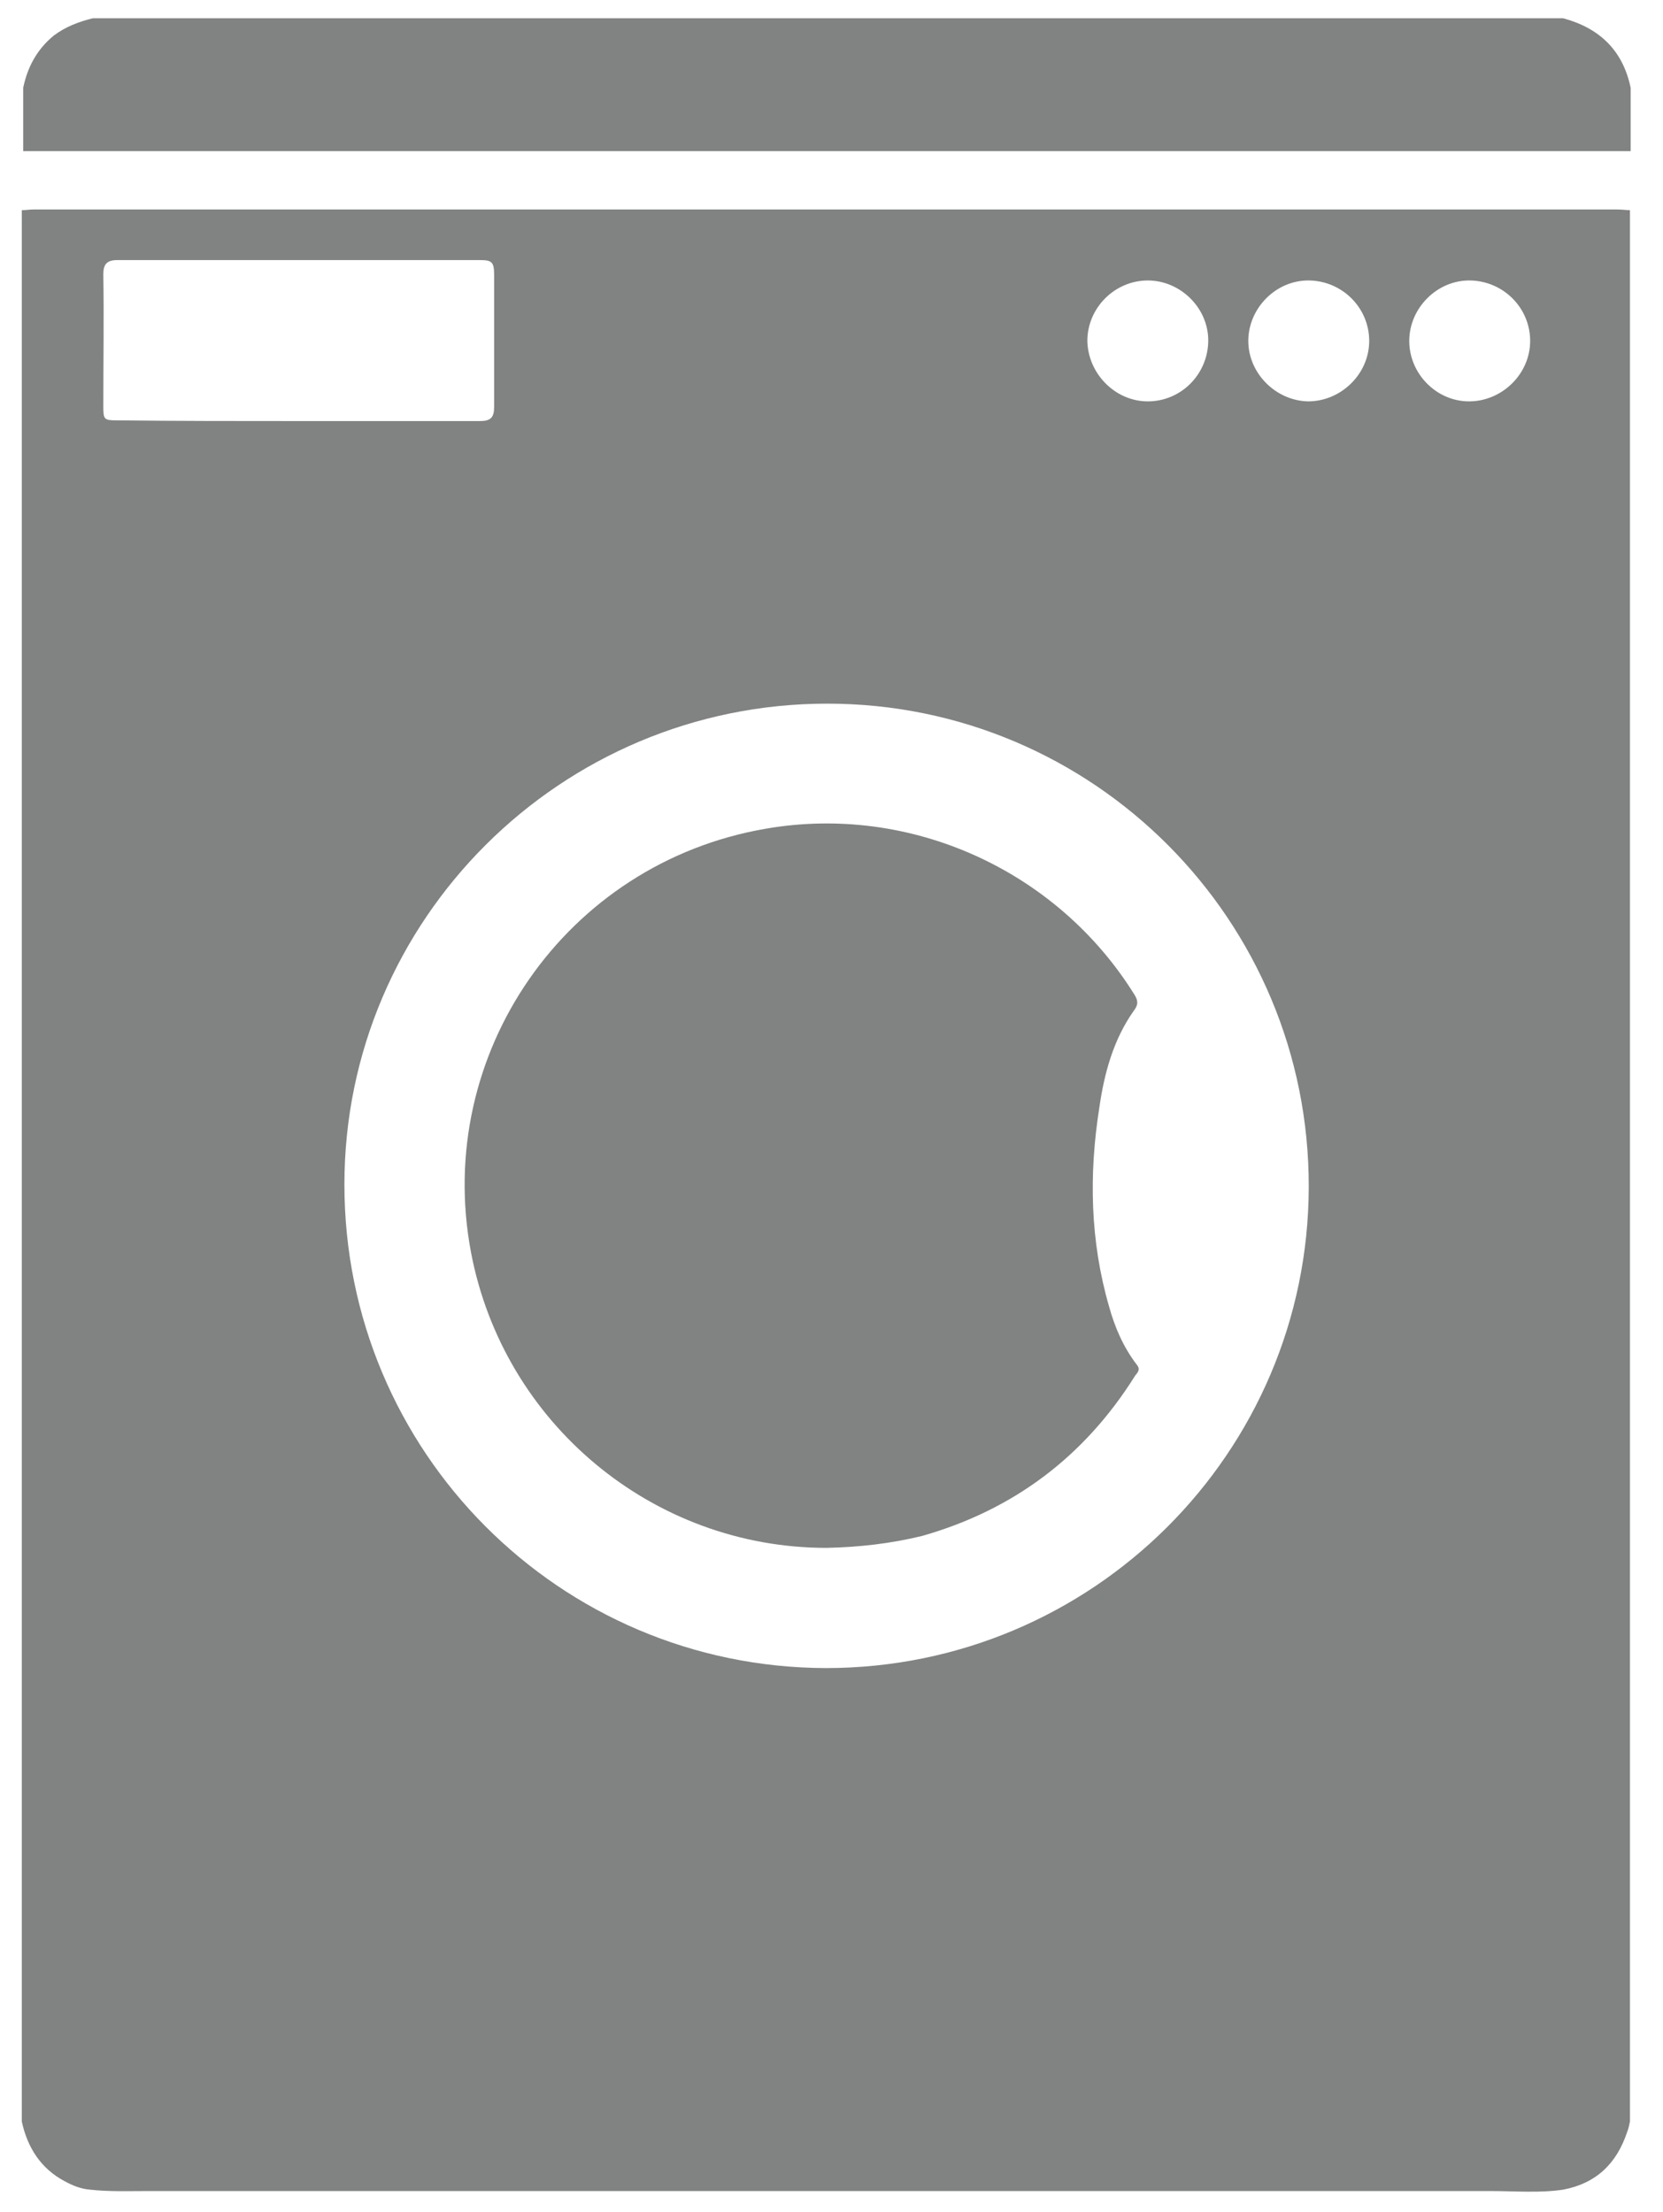 <?xml version="1.0" encoding="utf-8"?>
<!-- Generator: Adobe Illustrator 24.1.2, SVG Export Plug-In . SVG Version: 6.00 Build 0)  -->
<svg version="1.1" id="Layer_1" xmlns="http://www.w3.org/2000/svg" xmlns:xlink="http://www.w3.org/1999/xlink" x="0px" y="0px"
	 viewBox="0 0 23.66 31.47" style="enable-background:new 0 0 23.66 31.47;" xml:space="preserve">
<style type="text/css">
	.st0{fill:#30B4CC;}
	.st1{fill:#818282;}
	.st2{fill:#F0F0F0;}
	.st3{fill:#353434;}
	.st4{fill:#7C7D7E;}
	.st5{fill:#2A7ABA;}
	.st6{fill:#FFFFFF;}
	.st7{fill-rule:evenodd;clip-rule:evenodd;fill:#FFFFFF;}
	.st8{fill:#C0C0BF;}
	.st9{fill:none;stroke:#818282;stroke-width:2;stroke-miterlimit:10;}
	.st10{fill:#EF7B4D;}
	.st11{fill:#E95634;}
	.st12{fill:#F8F7F7;}
	.st13{fill:#828383;}
</style>
<g>
	<path class="st1" d="M23.19,2.99c0,9.06,0,18.13,0,27.19c-0.01,0.05-0.02,0.1-0.04,0.15c-0.15,0.45-0.44,0.73-0.91,0.82
		c-0.34,0.05-0.68,0.02-1.02,0.02c-6.38,0-12.76,0-19.14,0c-0.27,0-0.53,0.01-0.8-0.02c-0.13-0.01-0.25-0.06-0.36-0.12
		c-0.34-0.18-0.53-0.48-0.61-0.85c0-9.06,0-18.13,0-27.19c0.06,0,0.11-0.01,0.17-0.01c7.51,0,15.02,0,22.53,0
		C23.08,2.98,23.14,2.99,23.19,2.99z M11.75,23.73c3.79,0,6.86-3.06,6.87-6.84c0.01-3.8-3.06-6.88-6.85-6.88
		c-3.79,0-6.87,3.07-6.87,6.84C4.9,20.65,7.96,23.72,11.75,23.73z M4.25,5.99c0.86,0,1.72,0,2.58,0c0.15,0,0.2-0.05,0.2-0.2
		c0-0.63,0-1.26,0-1.88C7.03,3.73,7,3.7,6.83,3.7c-1.72,0-3.44,0-5.16,0c-0.15,0-0.2,0.06-0.2,0.2c0.01,0.63,0,1.26,0,1.88
		c0,0.19,0.01,0.2,0.2,0.2C2.53,5.99,3.39,5.99,4.25,5.99z M16.33,5.71c0.47,0,0.85-0.38,0.86-0.85c0.01-0.47-0.39-0.87-0.86-0.87
		c-0.47,0-0.86,0.39-0.86,0.86C15.48,5.32,15.87,5.71,16.33,5.71z M18.61,5.71c0.47,0,0.87-0.39,0.87-0.86
		c0-0.47-0.38-0.85-0.85-0.86c-0.47-0.01-0.87,0.39-0.87,0.86C17.76,5.31,18.15,5.7,18.61,5.71z M20.9,5.71
		c0.47,0,0.87-0.39,0.87-0.86c0-0.47-0.38-0.85-0.85-0.86c-0.47-0.01-0.87,0.39-0.87,0.86C20.05,5.32,20.44,5.71,20.9,5.71z"/>
	<path class="st1" d="M0.33,2.15c0-0.3,0-0.6,0-0.9c0.06-0.29,0.19-0.54,0.43-0.74c0.17-0.13,0.36-0.2,0.56-0.25
		c6.97,0,13.95,0,20.92,0c0.52,0.14,0.85,0.46,0.96,0.99c0,0.3,0,0.6,0,0.9c-0.05,0-0.09,0-0.14,0c-7.53,0-15.06,0-22.59,0
		C0.42,2.15,0.37,2.15,0.33,2.15z"/>
	<path class="st1" d="M11.76,22.02c-2.47,0-4.6-1.77-5.06-4.21c-0.53-2.82,1.35-5.53,4.19-6.02c2.06-0.36,4.15,0.59,5.25,2.36
		c0.05,0.08,0.06,0.14-0.01,0.23c-0.29,0.41-0.42,0.89-0.49,1.38c-0.15,0.95-0.13,1.9,0.14,2.83c0.08,0.29,0.2,0.57,0.39,0.82
		c0.06,0.07,0.02,0.11-0.02,0.16c-0.72,1.15-1.73,1.91-3.03,2.28C12.67,21.96,12.22,22.01,11.76,22.02z"/>
</g>
</svg>
